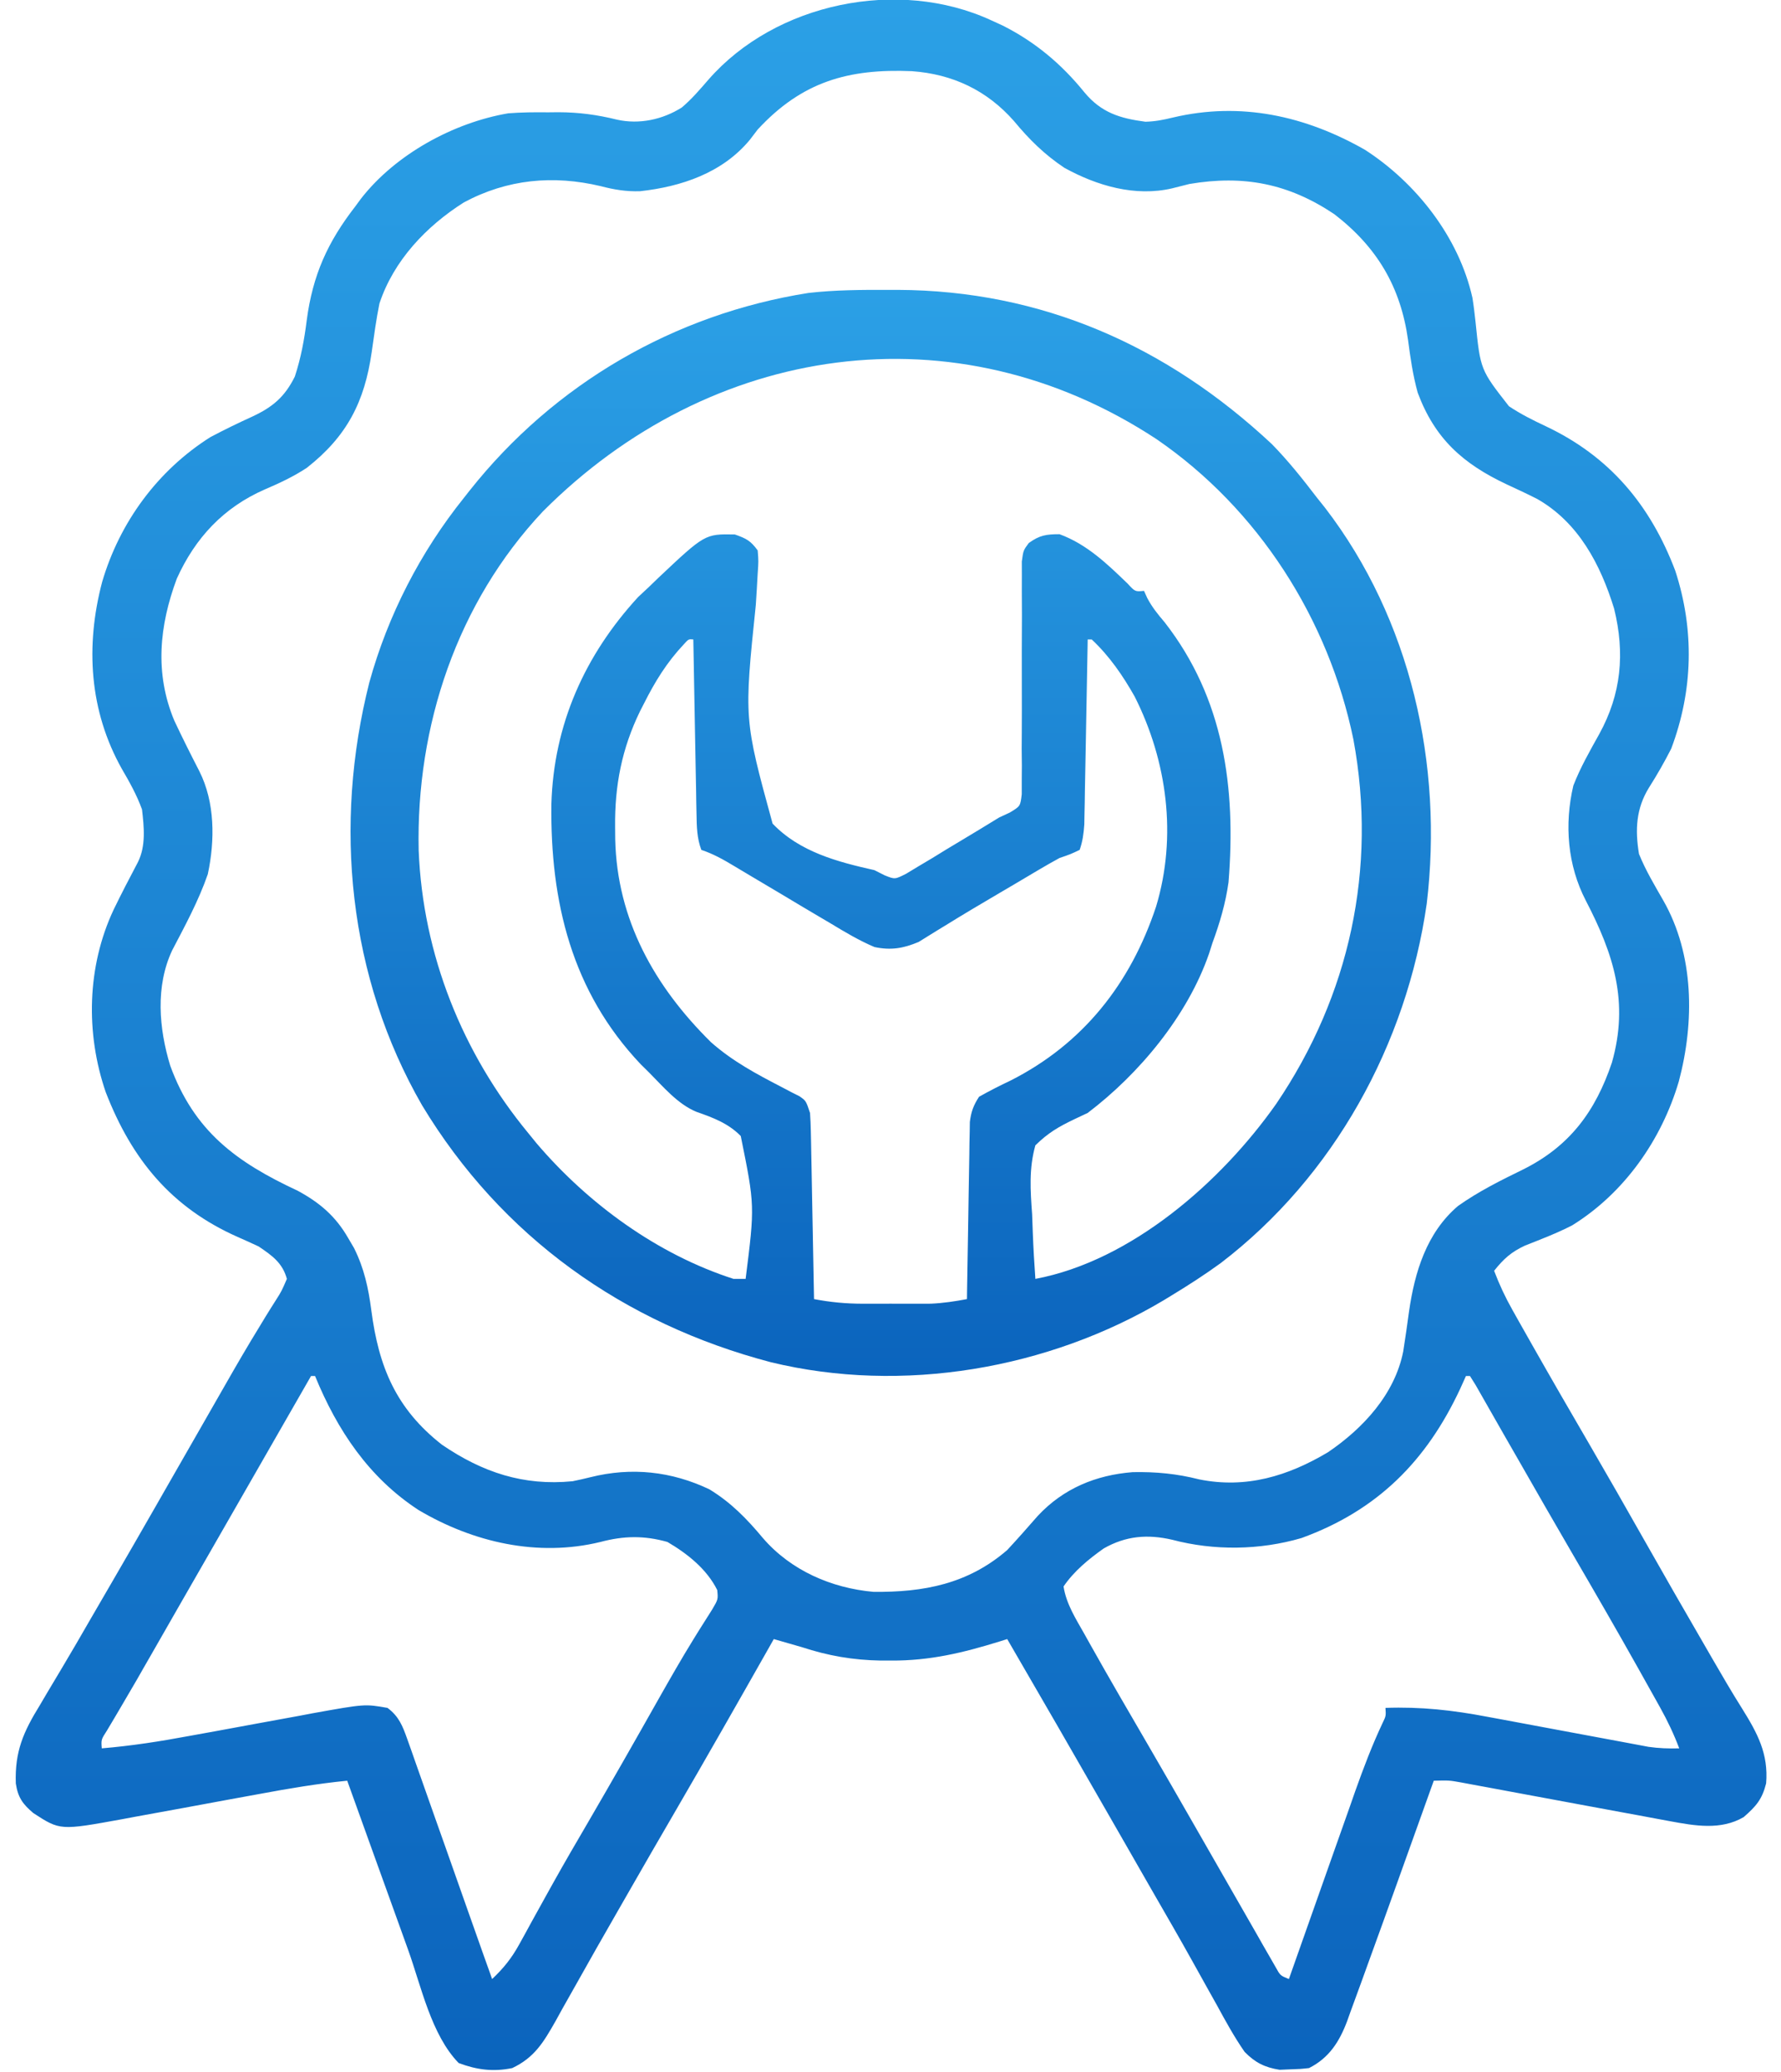 <?xml version="1.0"?>
<svg xmlns="http://www.w3.org/2000/svg" width="49" height="57" viewBox="0 0 49 57" fill="none">
<g clip-path="url(#clip0_8_100)">
<path d="M27.268 0.557C27.374 0.605 27.48 0.654 27.589 0.704C28.482 1.155 29.205 1.762 29.835 2.54C30.3 3.101 30.816 3.257 31.515 3.349C31.788 3.341 32.006 3.297 32.27 3.233C34.135 2.792 35.913 3.185 37.556 4.122C38.965 5.033 40.139 6.525 40.511 8.195C40.546 8.414 40.572 8.635 40.596 8.856C40.73 10.171 40.73 10.171 41.515 11.175C41.839 11.391 42.176 11.56 42.528 11.725C44.283 12.554 45.403 13.887 46.09 15.697C46.622 17.326 46.583 18.994 45.979 20.596C45.791 20.965 45.59 21.316 45.368 21.666C45.011 22.242 44.983 22.832 45.093 23.49C45.273 23.938 45.521 24.35 45.76 24.768C46.614 26.262 46.623 28.114 46.189 29.747C45.715 31.356 44.688 32.819 43.255 33.707C42.835 33.923 42.397 34.09 41.958 34.263C41.577 34.44 41.367 34.63 41.107 34.957C41.25 35.335 41.413 35.683 41.611 36.034C41.667 36.134 41.723 36.234 41.781 36.337C41.842 36.444 41.903 36.551 41.965 36.662C42.029 36.775 42.093 36.888 42.159 37.005C42.671 37.909 43.192 38.809 43.715 39.707C44.217 40.569 44.712 41.436 45.204 42.305C45.771 43.305 46.342 44.303 46.92 45.297C46.983 45.407 47.047 45.517 47.113 45.631C47.38 46.093 47.648 46.553 47.933 47.005C48.352 47.678 48.658 48.242 48.591 49.057C48.48 49.498 48.315 49.687 47.972 49.986C47.344 50.352 46.628 50.224 45.942 50.097C45.808 50.072 45.675 50.048 45.537 50.022C45.395 49.996 45.252 49.969 45.106 49.941C44.956 49.914 44.807 49.886 44.658 49.859C44.267 49.787 43.876 49.714 43.485 49.642C42.858 49.525 42.231 49.409 41.604 49.293C41.386 49.253 41.168 49.212 40.949 49.171C40.817 49.147 40.684 49.122 40.547 49.097C40.431 49.075 40.314 49.053 40.194 49.031C39.868 48.973 39.868 48.973 39.447 48.984C39.425 49.046 39.403 49.107 39.38 49.17C39.149 49.817 38.917 50.463 38.685 51.11C38.599 51.35 38.513 51.59 38.427 51.83C38.18 52.519 37.932 53.208 37.681 53.896C37.605 54.105 37.529 54.314 37.454 54.524C37.354 54.801 37.252 55.078 37.15 55.355C37.121 55.436 37.093 55.516 37.063 55.599C36.849 56.166 36.566 56.611 36.014 56.889C35.774 56.915 35.774 56.915 35.489 56.924C35.395 56.928 35.302 56.932 35.206 56.936C34.794 56.871 34.533 56.738 34.243 56.444C33.955 56.029 33.716 55.592 33.475 55.149C33.402 55.019 33.33 54.889 33.257 54.76C33.106 54.49 32.956 54.22 32.806 53.95C32.461 53.33 32.106 52.716 31.752 52.102C31.614 51.861 31.475 51.62 31.337 51.379C31.269 51.26 31.2 51.14 31.13 51.017C30.92 50.653 30.711 50.288 30.502 49.923C29.577 48.308 28.646 46.697 27.711 45.088C27.642 45.11 27.574 45.131 27.504 45.153C26.497 45.465 25.578 45.686 24.521 45.679C24.424 45.679 24.328 45.679 24.228 45.679C23.469 45.666 22.787 45.548 22.064 45.311C21.806 45.236 21.548 45.162 21.289 45.088C21.221 45.209 21.221 45.209 21.151 45.332C20.29 46.852 19.425 48.371 18.546 49.882C18.144 50.572 17.744 51.265 17.347 51.958C17.208 52.201 17.069 52.443 16.93 52.685C16.577 53.299 16.227 53.914 15.881 54.533C15.744 54.775 15.607 55.018 15.47 55.261C15.377 55.429 15.377 55.429 15.282 55.602C14.952 56.182 14.704 56.6 14.093 56.889C13.572 56.997 13.113 56.937 12.619 56.75C11.865 55.974 11.591 54.645 11.229 53.638C11.181 53.504 11.133 53.37 11.083 53.232C10.956 52.88 10.83 52.529 10.703 52.177C10.574 51.817 10.444 51.456 10.313 51.096C10.06 50.392 9.806 49.688 9.553 48.984C8.737 49.064 7.937 49.2 7.131 49.35C6.855 49.401 6.579 49.451 6.303 49.501C5.872 49.581 5.441 49.66 5.01 49.74C4.591 49.817 4.172 49.893 3.754 49.969C3.561 50.005 3.561 50.005 3.364 50.042C1.654 50.353 1.654 50.353 0.918 49.875C0.623 49.626 0.494 49.445 0.435 49.06C0.404 48.181 0.643 47.641 1.098 46.904C1.195 46.739 1.195 46.739 1.294 46.571C1.43 46.34 1.568 46.109 1.707 45.879C1.971 45.438 2.228 44.993 2.485 44.547C2.678 44.214 2.872 43.88 3.066 43.547C3.476 42.843 3.882 42.136 4.288 41.428C4.356 41.309 4.425 41.189 4.495 41.066C4.777 40.573 5.06 40.081 5.342 39.588C5.487 39.335 5.631 39.082 5.776 38.83C5.917 38.584 6.057 38.339 6.198 38.093C6.506 37.553 6.818 37.016 7.144 36.486C7.197 36.398 7.25 36.31 7.305 36.22C7.403 36.061 7.502 35.902 7.603 35.745C7.747 35.517 7.747 35.517 7.893 35.18C7.773 34.739 7.488 34.54 7.118 34.289C6.925 34.198 6.731 34.111 6.536 34.025C4.719 33.219 3.628 31.899 2.91 30.046C2.35 28.419 2.393 26.585 3.126 25.024C3.34 24.582 3.567 24.147 3.796 23.713C4.017 23.268 3.963 22.749 3.907 22.266C3.763 21.869 3.566 21.516 3.353 21.152C2.455 19.552 2.347 17.766 2.81 16.009C3.293 14.364 4.34 12.939 5.789 12.024C6.168 11.824 6.552 11.636 6.942 11.459C7.497 11.2 7.832 10.923 8.112 10.358C8.28 9.843 8.372 9.347 8.439 8.809C8.604 7.567 9.011 6.663 9.775 5.678C9.851 5.573 9.851 5.573 9.93 5.467C10.88 4.246 12.473 3.375 13.982 3.117C14.35 3.088 14.714 3.086 15.082 3.09C15.175 3.089 15.269 3.088 15.365 3.087C15.928 3.089 16.432 3.157 16.978 3.292C17.588 3.428 18.231 3.29 18.758 2.957C19.032 2.726 19.255 2.463 19.49 2.192C21.336 0.079 24.712 -0.62 27.268 0.557ZM20.846 3.563C20.775 3.657 20.703 3.75 20.629 3.847C19.877 4.756 18.747 5.135 17.611 5.26C17.232 5.273 16.892 5.217 16.529 5.121C15.218 4.81 13.956 4.928 12.764 5.567C11.729 6.221 10.829 7.168 10.439 8.35C10.349 8.793 10.29 9.241 10.226 9.689C10.03 11.053 9.547 12.002 8.441 12.869C8.072 13.112 7.689 13.291 7.284 13.464C6.156 13.958 5.375 14.787 4.864 15.918C4.383 17.212 4.252 18.518 4.793 19.817C5.013 20.288 5.247 20.752 5.485 21.215C5.916 22.071 5.917 23.114 5.717 24.048C5.464 24.777 5.093 25.462 4.736 26.144C4.273 27.134 4.371 28.292 4.684 29.316C5.344 31.123 6.502 31.968 8.192 32.756C8.794 33.082 9.235 33.455 9.581 34.06C9.634 34.15 9.687 34.241 9.742 34.334C10.02 34.894 10.136 35.431 10.216 36.045C10.419 37.599 10.894 38.751 12.16 39.742C13.276 40.502 14.402 40.879 15.754 40.746C15.918 40.713 16.082 40.676 16.245 40.635C17.37 40.353 18.473 40.471 19.518 40.969C20.112 41.331 20.547 41.779 20.992 42.312C21.758 43.199 22.872 43.685 24.031 43.789C25.412 43.803 26.63 43.574 27.711 42.639C27.998 42.331 28.275 42.016 28.552 41.699C29.254 40.947 30.148 40.575 31.166 40.496C31.806 40.484 32.374 40.538 32.992 40.695C34.28 40.955 35.432 40.607 36.54 39.946C37.503 39.291 38.375 38.352 38.607 37.172C38.665 36.81 38.715 36.447 38.765 36.084C38.921 34.992 39.249 33.913 40.111 33.176C40.677 32.774 41.288 32.471 41.91 32.167C43.183 31.531 43.892 30.58 44.348 29.229C44.822 27.563 44.397 26.251 43.63 24.774C43.127 23.804 43.035 22.68 43.287 21.61C43.479 21.113 43.741 20.658 44 20.192C44.605 19.093 44.712 17.971 44.408 16.741C44.034 15.528 43.43 14.376 42.297 13.728C42.016 13.585 41.731 13.452 41.444 13.32C40.246 12.754 39.474 12.065 39.004 10.799C38.873 10.324 38.803 9.846 38.74 9.358C38.535 7.892 37.889 6.8 36.711 5.892C35.454 5.05 34.219 4.808 32.724 5.061C32.566 5.1 32.407 5.14 32.249 5.181C31.231 5.419 30.18 5.111 29.282 4.615C28.734 4.249 28.318 3.838 27.898 3.331C27.154 2.483 26.203 2.037 25.087 1.958C23.344 1.885 22.065 2.244 20.846 3.563ZM8.557 37.852C8.515 37.924 8.474 37.997 8.431 38.072C7.779 39.208 7.127 40.345 6.475 41.481C6.407 41.599 6.339 41.717 6.27 41.838C6.133 42.076 5.997 42.314 5.861 42.551C5.541 43.108 5.221 43.666 4.901 44.223C4.79 44.418 4.678 44.613 4.566 44.808C4.427 45.051 4.288 45.293 4.149 45.536C4.085 45.647 4.021 45.759 3.955 45.873C3.862 46.036 3.862 46.036 3.768 46.201C3.631 46.438 3.493 46.673 3.354 46.909C3.283 47.029 3.212 47.15 3.139 47.274C3.041 47.438 3.041 47.438 2.942 47.605C2.782 47.853 2.782 47.853 2.8 48.094C3.614 48.026 4.409 47.902 5.211 47.752C5.46 47.707 5.709 47.662 5.957 47.617C6.344 47.546 6.731 47.474 7.118 47.403C7.495 47.333 7.872 47.264 8.249 47.196C8.421 47.163 8.421 47.163 8.595 47.13C10.037 46.871 10.037 46.871 10.661 46.981C10.973 47.213 11.077 47.477 11.205 47.839C11.243 47.945 11.281 48.052 11.32 48.161C11.36 48.276 11.4 48.392 11.442 48.51C11.484 48.63 11.527 48.749 11.57 48.872C11.706 49.255 11.841 49.638 11.975 50.021C12.065 50.275 12.155 50.528 12.245 50.782C12.456 51.378 12.666 51.974 12.876 52.57C13.025 52.993 13.175 53.416 13.325 53.839C13.368 53.958 13.41 54.077 13.454 54.199C13.482 54.279 13.51 54.358 13.539 54.44C13.854 54.143 14.078 53.864 14.286 53.485C14.341 53.384 14.397 53.284 14.454 53.181C14.542 53.019 14.542 53.019 14.633 52.853C14.762 52.62 14.891 52.387 15.02 52.154C15.087 52.034 15.153 51.914 15.222 51.791C15.533 51.234 15.854 50.683 16.176 50.133C16.832 49.007 17.477 47.875 18.117 46.74C18.431 46.186 18.745 45.634 19.08 45.092C19.128 45.014 19.176 44.936 19.226 44.856C19.347 44.661 19.471 44.467 19.594 44.274C19.758 43.995 19.758 43.995 19.733 43.739C19.445 43.16 18.907 42.735 18.362 42.416C17.723 42.236 17.162 42.246 16.522 42.416C14.798 42.837 13.021 42.43 11.515 41.538C10.148 40.646 9.281 39.346 8.668 37.852C8.631 37.852 8.595 37.852 8.557 37.852ZM40.332 37.852C40.254 38.025 40.254 38.025 40.174 38.202C39.245 40.194 37.893 41.55 35.807 42.309C34.66 42.644 33.406 42.661 32.251 42.356C31.572 42.199 30.977 42.248 30.368 42.594C29.953 42.887 29.549 43.218 29.261 43.641C29.337 44.126 29.598 44.528 29.835 44.949C29.908 45.08 29.908 45.08 29.983 45.214C30.517 46.167 31.068 47.111 31.618 48.056C32.035 48.772 32.447 49.49 32.859 50.209C32.997 50.449 33.134 50.689 33.272 50.929C33.522 51.364 33.772 51.8 34.021 52.236C34.198 52.547 34.376 52.856 34.554 53.166C34.62 53.282 34.686 53.397 34.753 53.516C34.844 53.674 34.844 53.674 34.937 53.835C34.99 53.928 35.044 54.021 35.098 54.116C35.224 54.344 35.224 54.344 35.461 54.44C35.488 54.364 35.514 54.288 35.542 54.21C35.795 53.491 36.05 52.772 36.304 52.053C36.435 51.684 36.565 51.314 36.696 50.944C36.846 50.518 36.997 50.093 37.148 49.667C37.194 49.536 37.24 49.404 37.287 49.269C37.514 48.631 37.751 48.006 38.04 47.393C38.132 47.203 38.132 47.203 38.118 46.981C39.08 46.946 39.969 47.043 40.913 47.224C41.047 47.249 41.182 47.274 41.321 47.299C41.745 47.377 42.17 47.457 42.595 47.537C43.023 47.617 43.45 47.697 43.878 47.776C44.143 47.825 44.408 47.874 44.673 47.924C44.852 47.958 44.852 47.958 45.036 47.992C45.141 48.011 45.245 48.031 45.354 48.052C45.64 48.093 45.911 48.102 46.2 48.094C46.051 47.699 45.878 47.336 45.673 46.968C45.611 46.858 45.55 46.748 45.487 46.635C45.388 46.458 45.388 46.458 45.287 46.278C45.218 46.154 45.149 46.031 45.078 45.904C44.488 44.852 43.884 43.808 43.277 42.766C42.779 41.913 42.289 41.056 41.798 40.198C41.669 39.974 41.541 39.75 41.412 39.526C41.275 39.286 41.138 39.046 41.001 38.806C40.931 38.683 40.861 38.561 40.789 38.434C40.725 38.323 40.661 38.211 40.596 38.096C40.545 38.015 40.495 37.935 40.443 37.852C40.407 37.852 40.37 37.852 40.332 37.852Z" fill="url(#paint0_linear_8_100)"/>
<path d="M24.445 7.974C24.527 7.974 24.61 7.974 24.696 7.974C28.66 7.99 32.099 9.512 34.992 12.216C35.445 12.679 35.843 13.18 36.236 13.694C36.308 13.784 36.381 13.876 36.456 13.969C38.817 17.042 39.71 21.039 39.253 24.861C38.697 28.73 36.7 32.362 33.588 34.743C33.155 35.058 32.708 35.347 32.25 35.625C32.176 35.67 32.102 35.715 32.026 35.762C28.844 37.661 24.824 38.351 21.204 37.471C17.155 36.407 13.795 34.021 11.613 30.406C9.58 26.875 9.169 22.693 10.161 18.773C10.672 16.922 11.567 15.186 12.764 13.694C12.815 13.629 12.866 13.564 12.919 13.497C15.245 10.56 18.55 8.64 22.246 8.058C22.977 7.975 23.709 7.972 24.445 7.974ZM14.934 14.071C12.575 16.582 11.443 19.97 11.519 23.394C11.633 26.26 12.721 28.971 14.536 31.172C14.613 31.267 14.69 31.361 14.769 31.458C16.188 33.12 18.092 34.508 20.182 35.18C20.292 35.18 20.401 35.18 20.514 35.18C20.768 33.165 20.768 33.165 20.38 31.25C20.038 30.901 19.619 30.744 19.165 30.586C18.644 30.373 18.249 29.895 17.857 29.502C17.781 29.427 17.706 29.352 17.627 29.275C15.729 27.272 15.137 24.805 15.17 22.119C15.232 19.935 16.088 18.02 17.559 16.421C17.658 16.329 17.756 16.237 17.857 16.143C17.939 16.063 18.021 15.984 18.106 15.902C19.395 14.687 19.395 14.687 20.217 14.702C20.533 14.813 20.65 14.873 20.846 15.141C20.87 15.435 20.87 15.435 20.845 15.794C20.834 15.996 20.834 15.996 20.822 16.202C20.808 16.422 20.808 16.422 20.794 16.645C20.469 19.783 20.469 19.783 21.256 22.656C22 23.435 23.04 23.708 24.057 23.936C24.15 23.983 24.242 24.03 24.338 24.078C24.621 24.192 24.621 24.192 24.929 24.036C25.043 23.967 25.157 23.898 25.275 23.827C25.401 23.752 25.526 23.677 25.655 23.601C25.787 23.52 25.919 23.439 26.05 23.358C26.181 23.279 26.313 23.201 26.444 23.122C26.794 22.913 27.142 22.701 27.489 22.488C27.586 22.443 27.682 22.398 27.782 22.352C28.072 22.177 28.072 22.177 28.111 21.85C28.111 21.666 28.111 21.666 28.111 21.478C28.112 21.269 28.112 21.269 28.114 21.056C28.112 20.904 28.111 20.752 28.109 20.599C28.11 20.443 28.111 20.287 28.112 20.131C28.115 19.721 28.114 19.31 28.113 18.9C28.111 18.242 28.112 17.585 28.116 16.928C28.116 16.699 28.115 16.469 28.113 16.239C28.114 16.03 28.114 16.03 28.114 15.817C28.114 15.694 28.114 15.572 28.113 15.445C28.154 15.141 28.154 15.141 28.304 14.938C28.6 14.724 28.782 14.695 29.15 14.695C29.9 14.97 30.458 15.508 31.025 16.055C31.231 16.278 31.231 16.278 31.475 16.254C31.504 16.319 31.534 16.384 31.564 16.451C31.7 16.707 31.854 16.897 32.042 17.117C33.677 19.217 34.008 21.669 33.8 24.27C33.719 24.849 33.559 25.391 33.357 25.94C33.327 26.036 33.296 26.133 33.264 26.232C32.672 27.942 31.346 29.537 29.925 30.615C29.745 30.7 29.745 30.7 29.562 30.786C29.121 30.997 28.837 31.162 28.486 31.506C28.306 32.145 28.348 32.742 28.396 33.399C28.403 33.572 28.41 33.745 28.415 33.917C28.431 34.339 28.456 34.759 28.486 35.18C31.132 34.682 33.604 32.508 35.112 30.365C37.132 27.387 37.893 23.892 37.236 20.343C36.553 17.025 34.618 14 31.819 12.08C26.27 8.432 19.539 9.449 14.934 14.071ZM18.815 17.722C18.348 18.218 18.023 18.745 17.719 19.35C17.682 19.422 17.646 19.493 17.608 19.566C17.109 20.593 16.911 21.607 16.923 22.746C16.924 22.858 16.925 22.969 16.926 23.085C16.975 25.297 18.006 27.134 19.559 28.667C20.148 29.19 20.818 29.548 21.513 29.907C21.597 29.951 21.681 29.995 21.767 30.041C21.843 30.079 21.919 30.117 21.997 30.157C22.175 30.281 22.175 30.281 22.286 30.615C22.298 30.784 22.305 30.954 22.308 31.123C22.312 31.277 22.312 31.277 22.315 31.434C22.317 31.544 22.319 31.655 22.321 31.768C22.323 31.881 22.325 31.995 22.328 32.111C22.335 32.473 22.341 32.835 22.348 33.197C22.353 33.442 22.358 33.687 22.362 33.932C22.374 34.534 22.386 35.135 22.396 35.736C22.847 35.822 23.273 35.862 23.732 35.863C23.857 35.863 23.981 35.863 24.11 35.863C24.239 35.863 24.367 35.862 24.5 35.862C24.693 35.862 24.693 35.862 24.89 35.863C25.015 35.863 25.14 35.863 25.268 35.863C25.437 35.862 25.437 35.862 25.61 35.862C25.949 35.847 26.27 35.799 26.604 35.736C26.604 35.673 26.605 35.61 26.606 35.545C26.616 34.888 26.627 34.23 26.639 33.573C26.643 33.328 26.647 33.082 26.65 32.837C26.655 32.484 26.662 32.132 26.668 31.779C26.67 31.669 26.671 31.56 26.672 31.447C26.674 31.344 26.677 31.242 26.679 31.136C26.68 31.046 26.682 30.956 26.683 30.863C26.718 30.582 26.782 30.407 26.936 30.17C27.222 30.009 27.504 29.865 27.801 29.725C29.792 28.717 31.101 27.065 31.807 24.938C32.388 23.007 32.113 20.937 31.219 19.163C30.89 18.58 30.524 18.049 30.036 17.59C29.999 17.59 29.963 17.59 29.925 17.59C29.924 17.656 29.923 17.722 29.922 17.79C29.91 18.476 29.897 19.162 29.884 19.849C29.879 20.105 29.874 20.361 29.87 20.617C29.863 20.985 29.857 21.353 29.849 21.721C29.848 21.836 29.846 21.951 29.844 22.069C29.841 22.175 29.839 22.282 29.837 22.393C29.835 22.487 29.834 22.581 29.832 22.677C29.815 22.928 29.787 23.142 29.704 23.379C29.456 23.497 29.456 23.497 29.15 23.602C28.954 23.709 28.761 23.819 28.569 23.933C28.459 23.998 28.349 24.063 28.235 24.131C28.119 24.199 28.003 24.268 27.884 24.339C27.765 24.409 27.646 24.479 27.523 24.551C27.014 24.85 26.506 25.15 26.005 25.461C25.936 25.503 25.867 25.545 25.796 25.588C25.622 25.694 25.448 25.802 25.275 25.911C24.849 26.091 24.506 26.146 24.057 26.051C23.631 25.869 23.242 25.637 22.846 25.397C22.735 25.332 22.624 25.267 22.51 25.199C22.176 25.003 21.843 24.803 21.511 24.604C21.233 24.439 20.955 24.274 20.677 24.109C20.517 24.014 20.357 23.919 20.198 23.823C19.899 23.643 19.627 23.49 19.296 23.379C19.173 23.056 19.169 22.736 19.163 22.393C19.161 22.286 19.159 22.179 19.156 22.069C19.154 21.954 19.152 21.839 19.151 21.721C19.148 21.603 19.146 21.485 19.144 21.364C19.136 20.987 19.13 20.611 19.123 20.234C19.119 19.979 19.114 19.723 19.109 19.468C19.097 18.842 19.086 18.216 19.075 17.59C18.945 17.578 18.945 17.578 18.815 17.722Z" fill="url(#paint1_linear_8_100)"/>
</g>
<defs>
<linearGradient id="paint0_linear_8_100" x1="24.516" y1="-0.012" x2="24.516" y2="56.943" gradientUnits="userSpaceOnUse">
<stop stop-color="#2BA0E6"/>
<stop offset="1" stop-color="#0B64BD"/>
</linearGradient>
<linearGradient id="paint1_linear_8_100" x1="24.506" y1="7.974" x2="24.506" y2="37.849" gradientUnits="userSpaceOnUse">
<stop stop-color="#2BA0E6"/>
<stop offset="1" stop-color="#0B64BD"/>
</linearGradient>
<clipPath id="clip0_8_100">
<rect width="49" height="57" fill="white"/>
</clipPath>
</defs>
</svg>
